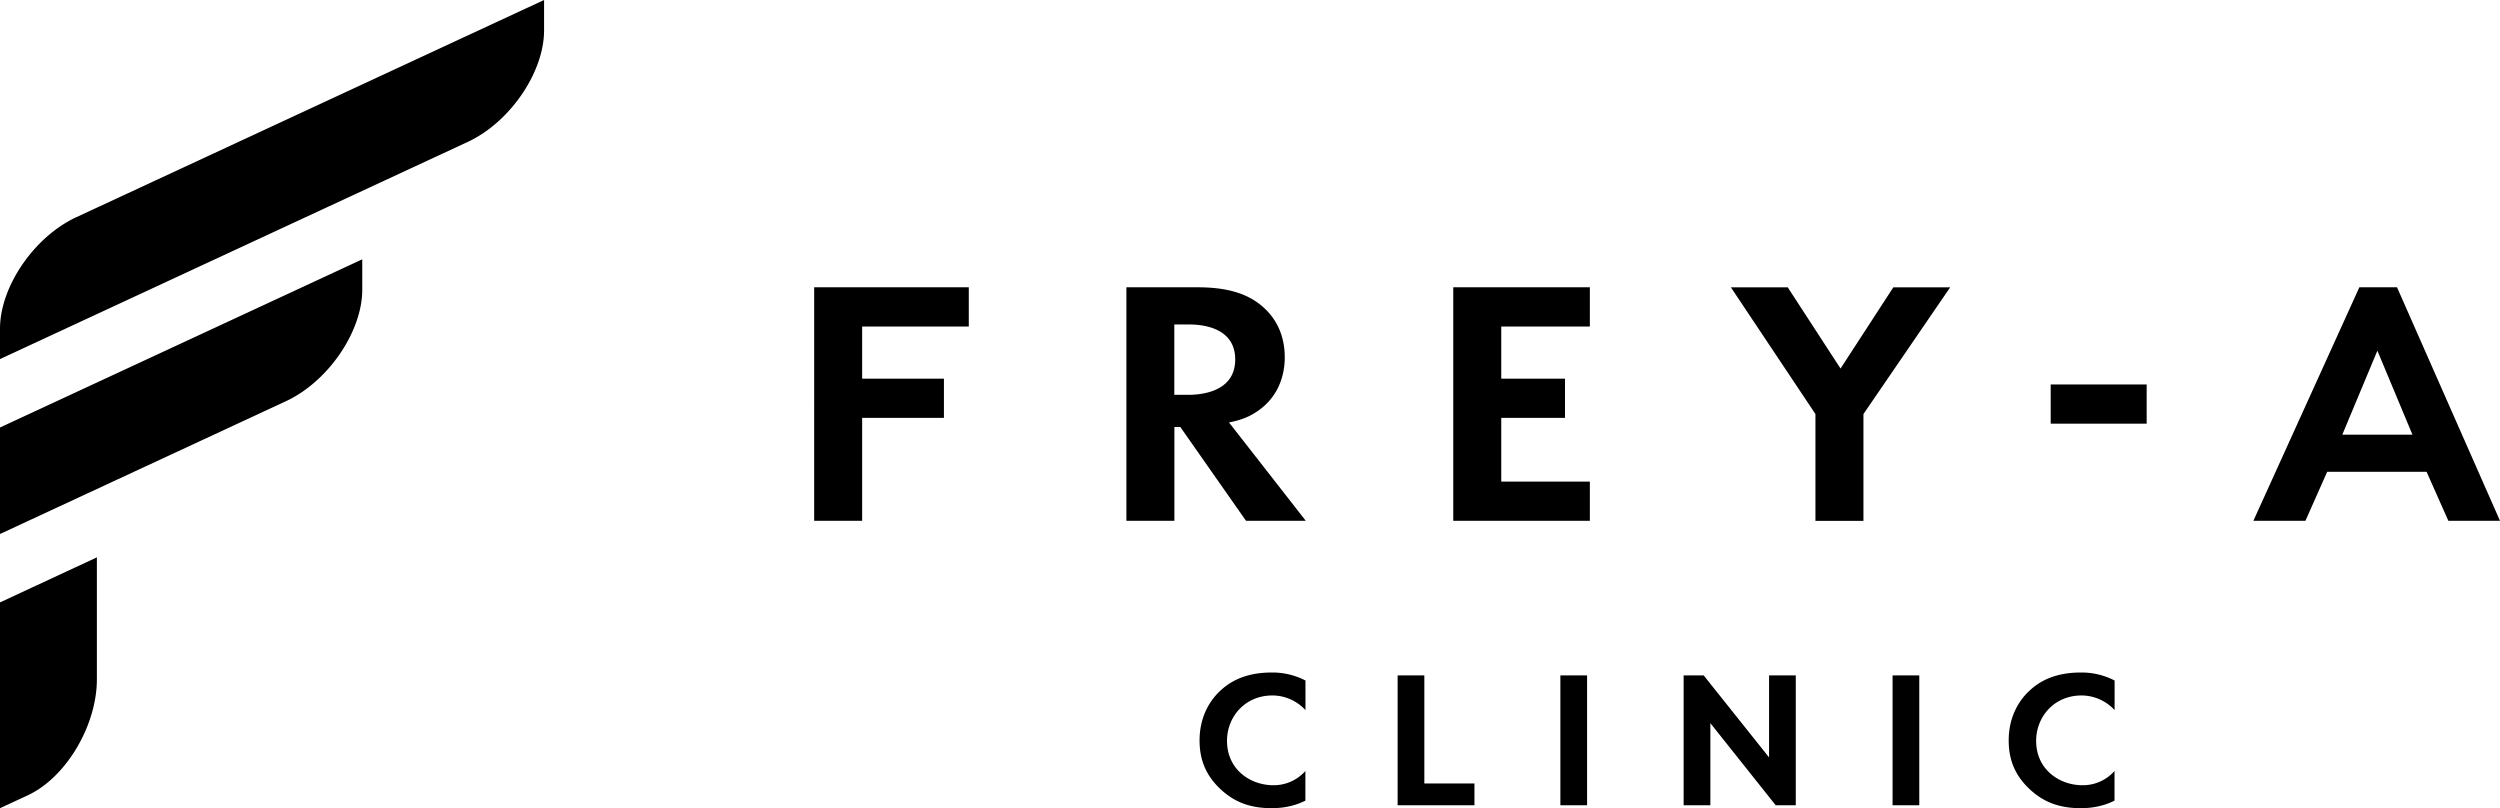 <svg width="232" height="75" fill="none" xmlns="http://www.w3.org/2000/svg"><path d="M0 30.503C0 26.6 3.173 21.97 7.084 20.155L50.49 0v2.821c0 3.895-3.172 8.532-7.083 10.348L0 33.324v-2.821Zm0 9.169 33.618-15.607v2.82c0 3.895-3.173 8.533-7.084 10.348L0 49.555v-9.883Zm0 16.23V75l2.57-1.193c3.55-1.643 6.42-6.468 6.42-10.768V51.723L0 55.903ZM89.903 30.3h-9.895v4.84h7.589v3.639h-7.589v9.552h-4.453V26.66h14.348v3.638Zm21.236-3.64c3.15 0 4.763.78 5.825 1.621 1.749 1.396 2.261 3.25 2.261 4.87 0 2.108-.889 3.962-2.675 5.102-.58.39-1.402.75-2.502.946l7.129 9.132h-5.546l-6.097-8.704h-.55v8.704h-4.454V26.66h6.609Zm-2.163 9.98h1.266c.86 0 4.386-.098 4.386-3.279 0-3.182-3.496-3.25-4.318-3.25h-1.334v6.53Zm38.562-6.34h-8.222v4.84h5.916v3.639h-5.916v5.913h8.222v3.639h-12.676V26.66h12.676v3.638Zm20.935 8.124-7.845-11.758h5.275l4.898 7.534 4.899-7.534h5.275l-8.048 11.758v9.913h-4.454v-9.913Zm21.831-2.744h8.907v3.639h-8.907v-3.64Zm34.876 8.104h-9.217l-2.019 4.547h-4.831l9.835-21.67h3.496L232 48.33h-4.793l-2.02-4.547h-.007Zm-1.304-3.445-3.255-7.796-3.256 7.796h6.511ZM121.147 74.294c-.761.383-1.771.705-3.142.705-2.231 0-3.58-.72-4.65-1.68-1.469-1.336-2.035-2.837-2.035-4.608 0-2.183.95-3.759 2.035-4.712 1.274-1.14 2.856-1.59 4.665-1.59a6.65 6.65 0 0 1 3.127.742v2.746a4.183 4.183 0 0 0-3.067-1.358c-2.555 0-4.213 1.989-4.213 4.21 0 2.671 2.171 4.12 4.303 4.12a3.915 3.915 0 0 0 2.97-1.321v2.746h.007Zm11.032-11.616v10.025h4.65v2.026H129.7V62.678h2.479Zm15.103 0v12.05h-2.479v-12.05h2.479Zm8.959 12.051V62.678h1.862l6.066 7.609v-7.61h2.479V74.73h-1.861l-6.066-7.624v7.624h-2.48Zm21.869-12.051v12.05h-2.479v-12.05h2.479Zm18.125 11.616c-.761.383-1.771.705-3.142.705-2.231 0-3.58-.72-4.65-1.68-1.47-1.336-2.035-2.837-2.035-4.608 0-2.183.95-3.759 2.035-4.712 1.273-1.14 2.856-1.59 4.665-1.59a6.65 6.65 0 0 1 3.127.742v2.746a4.184 4.184 0 0 0-3.067-1.358c-2.555 0-4.213 1.989-4.213 4.21 0 2.671 2.171 4.12 4.303 4.12a3.913 3.913 0 0 0 2.969-1.321v2.746h.008Z" fill="#000"/></svg>
